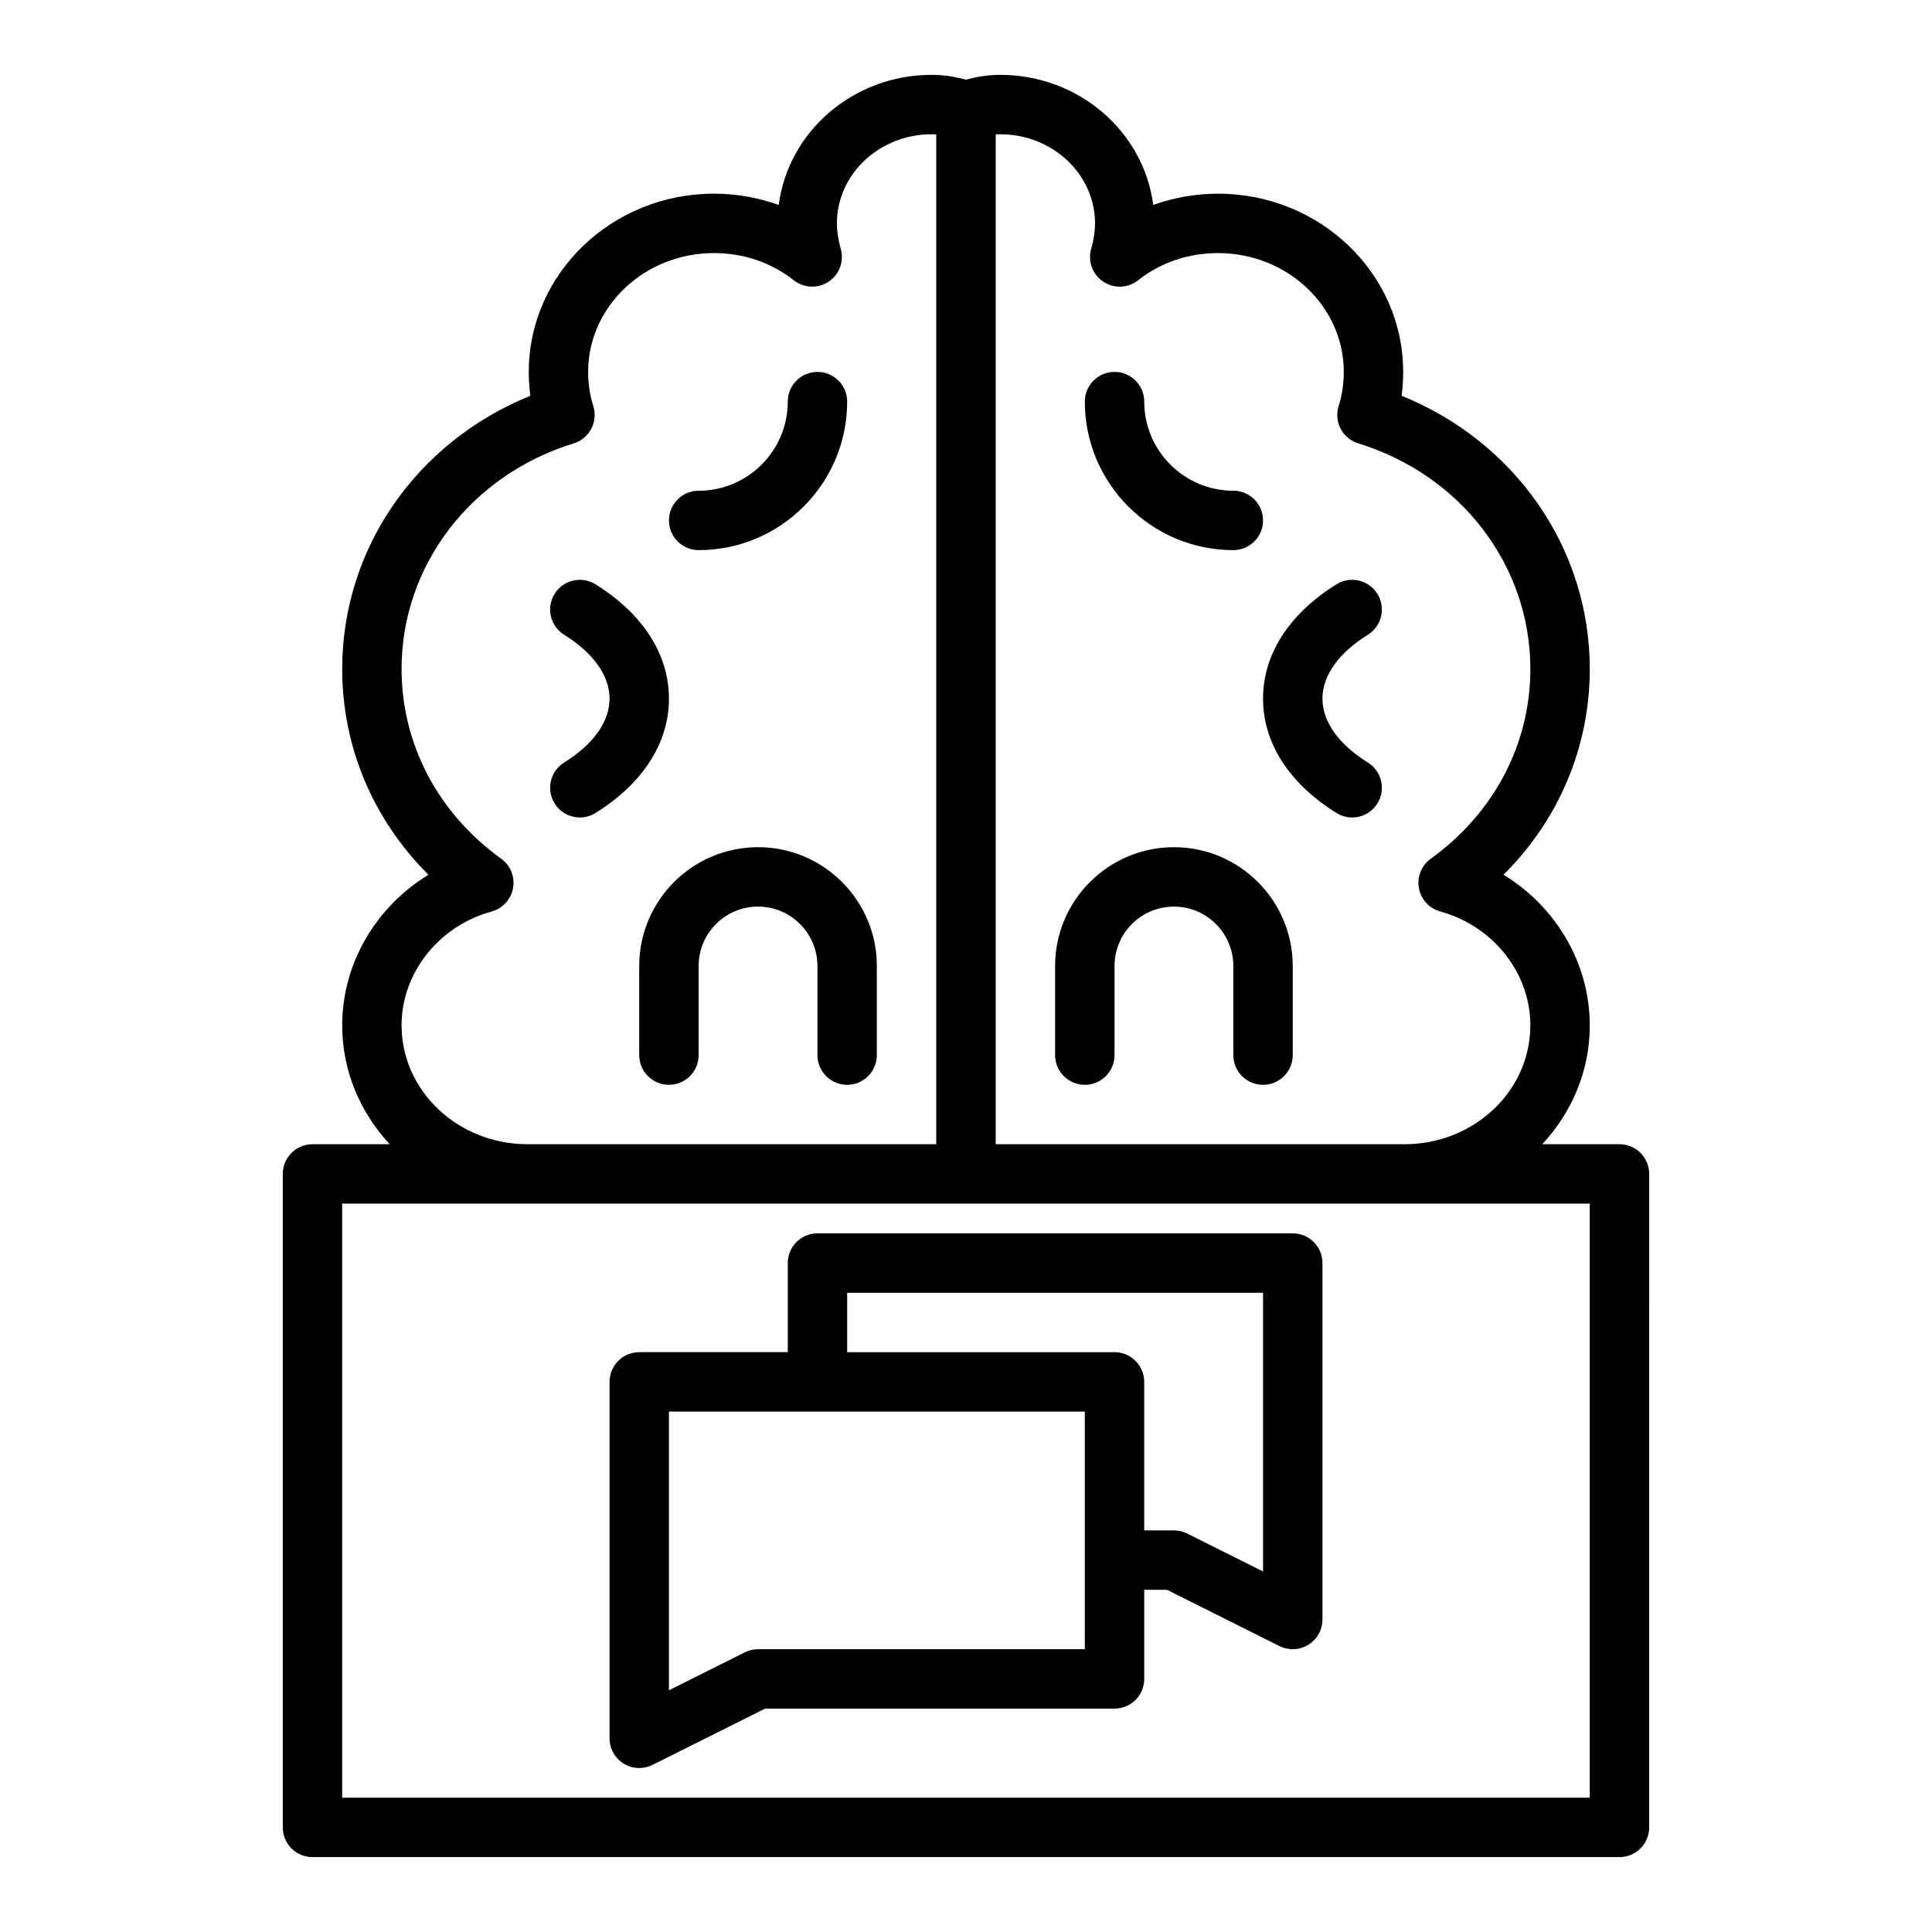 <?xml version="1.0" encoding="UTF-8"?>
<!-- Uploaded to: ICON Repo, www.iconrepo.com, Generator: ICON Repo Mixer Tools -->
<svg fill="#000000" width="800px" height="800px" version="1.1" viewBox="144 144 512 512" xmlns="http://www.w3.org/2000/svg">
 <g>
  <path d="m573.18 447.23h-20.473c7.805-8.367 12.602-19.383 12.602-31.488 0-16.43-8.949-31.438-22.859-39.93 14.66-14.578 22.859-33.867 22.859-54.535 0-31.945-19.762-60.215-49.867-72.391 0.277-2.074 0.418-4.188 0.418-6.328 0-26.047-22.012-47.23-49.074-47.23-5.898 0-11.715 1.031-17.164 2.988-2.504-19.41-19.719-34.48-40.52-34.48-3.481 0-6.285 0.539-9.105 1.273-2.82-0.734-5.625-1.273-9.105-1.273-20.801 0-38.02 15.066-40.523 34.477-5.449-1.957-11.266-2.988-17.164-2.988-27.059 0-49.074 21.188-49.074 47.23 0 2.141 0.141 4.254 0.422 6.332-30.109 12.176-49.867 40.445-49.867 72.391 0 20.668 8.199 39.957 22.859 54.535-13.914 8.492-22.859 23.5-22.859 39.93 0 12.105 4.797 23.121 12.602 31.488h-20.477c-4.348 0-7.871 3.523-7.871 7.871v173.18c0 4.348 3.523 7.871 7.871 7.871h346.37c4.348 0 7.871-3.523 7.871-7.871l0.004-173.18c0-4.348-3.523-7.871-7.871-7.871zm-138.99-244.03c0 2.144-0.34 4.402-1.008 6.699-0.953 3.285 0.324 6.812 3.164 8.727 2.844 1.91 6.582 1.77 9.27-0.352 5.981-4.711 13.297-7.203 21.172-7.203 18.379 0 33.328 14.125 33.328 31.488 0 3.16-0.457 6.195-1.355 9.027-0.637 2-0.449 4.176 0.523 6.035 0.977 1.863 2.652 3.258 4.664 3.875 27.277 8.398 45.613 32.422 45.613 59.781 0 19.883-9.621 38.215-26.395 50.293-2.457 1.773-3.684 4.797-3.148 7.781 0.539 2.984 2.738 5.394 5.656 6.195 14.066 3.875 23.887 16.289 23.887 30.195 0 17.363-14.953 31.488-33.332 31.488h-108.36v-267.61c0.395-0.023 0.805-0.035 1.234-0.035 13.836 0 25.09 10.594 25.09 23.617zm-183.77 212.54c0-13.906 9.82-26.32 23.887-30.195 2.922-0.805 5.121-3.215 5.656-6.195 0.535-2.984-0.691-6.008-3.148-7.781-16.773-12.078-26.395-30.41-26.395-50.293 0-27.359 18.336-51.383 45.617-59.781 2.012-0.613 3.688-2.012 4.664-3.875 0.973-1.859 1.16-4.035 0.523-6.035-0.902-2.832-1.359-5.867-1.359-9.027 0-17.363 14.953-31.488 33.328-31.488 7.871 0 15.191 2.492 21.168 7.203 2.691 2.117 6.43 2.258 9.27 0.352 2.84-1.914 4.117-5.438 3.164-8.727-0.664-2.301-1.004-4.555-1.004-6.699 0-13.023 11.254-23.617 25.094-23.617 0.43 0 0.836 0.012 1.23 0.035v267.61h-108.36c-18.379 0-33.332-14.125-33.332-31.488zm314.88 204.67h-330.62v-157.44h330.62z"/>
  <path d="m329.15 289.79c21.703 0 39.359-17.66 39.359-39.359 0-4.348-3.523-7.871-7.871-7.871-4.348 0-7.871 3.523-7.871 7.871 0 13.023-10.594 23.617-23.617 23.617-4.348 0-7.871 3.523-7.871 7.871 0 4.348 3.527 7.871 7.871 7.871z"/>
  <path d="m301.82 298.85c-3.699-2.297-8.547-1.164-10.844 2.523-2.293 3.695-1.164 8.547 2.523 10.844 7.762 4.824 12.035 10.836 12.035 16.93 0 6.098-4.273 12.109-12.031 16.934-3.691 2.293-4.82 7.148-2.523 10.844 1.488 2.394 4.059 3.711 6.688 3.711 1.418 0 2.856-0.383 4.152-1.188 12.547-7.801 19.457-18.562 19.457-30.301 0-11.734-6.91-22.496-19.457-30.297z"/>
  <path d="m344.89 368.51c-17.363 0-31.488 14.125-31.488 31.488v23.617c0 4.348 3.523 7.871 7.871 7.871s7.871-3.523 7.871-7.871v-23.617c0-8.684 7.062-15.742 15.742-15.742 8.684 0 15.742 7.062 15.742 15.742v23.617c0 4.348 3.523 7.871 7.871 7.871s7.871-3.523 7.871-7.871v-23.617c0.008-17.363-14.117-31.488-31.48-31.488z"/>
  <path d="m470.85 289.79c4.348 0 7.871-3.523 7.871-7.871 0-4.348-3.523-7.871-7.871-7.871-13.023 0-23.617-10.594-23.617-23.617 0-4.348-3.523-7.871-7.871-7.871s-7.871 3.523-7.871 7.871c0 21.703 17.656 39.359 39.359 39.359z"/>
  <path d="m498.18 359.45c1.297 0.805 2.734 1.188 4.152 1.188 2.629 0 5.199-1.32 6.691-3.715 2.293-3.695 1.164-8.547-2.523-10.844-7.758-4.82-12.035-10.832-12.035-16.93 0-6.098 4.273-12.109 12.031-16.934 3.691-2.293 4.82-7.148 2.523-10.844-2.297-3.691-7.148-4.824-10.844-2.523-12.543 7.805-19.453 18.566-19.453 30.301 0 11.738 6.91 22.5 19.457 30.301z"/>
  <path d="m431.49 431.49c4.348 0 7.871-3.523 7.871-7.871v-23.617c0-8.684 7.062-15.742 15.742-15.742 8.684 0 15.742 7.062 15.742 15.742v23.617c0 4.348 3.523 7.871 7.871 7.871s7.871-3.523 7.871-7.871v-23.617c0-17.363-14.125-31.488-31.488-31.488-17.363 0-31.488 14.125-31.488 31.488v23.617c0.004 4.344 3.531 7.871 7.879 7.871z"/>
  <path d="m486.59 470.85h-125.95c-4.348 0-7.871 3.523-7.871 7.871v23.617h-39.359c-4.348 0-7.871 3.523-7.871 7.871v94.465c0 2.731 1.414 5.262 3.731 6.695 1.266 0.781 2.703 1.176 4.141 1.176 1.203 0 2.41-0.277 3.519-0.832l29.824-14.91h92.609c4.348 0 7.871-3.523 7.871-7.871v-23.617h6.016l29.824 14.914c1.109 0.551 2.316 0.828 3.519 0.828 1.438 0 2.875-0.395 4.141-1.176 2.316-1.434 3.731-3.969 3.731-6.695v-94.465c0-4.348-3.523-7.871-7.871-7.871zm-55.102 110.21h-86.594c-1.223 0-2.43 0.285-3.519 0.832l-20.098 10.047v-73.855h110.21v39.359zm47.23-20.609-20.094-10.047c-1.094-0.547-2.301-0.832-3.523-0.832h-7.871v-39.359c0-4.348-3.523-7.871-7.871-7.871h-70.848v-15.742h110.21z"/>
 </g>
</svg>